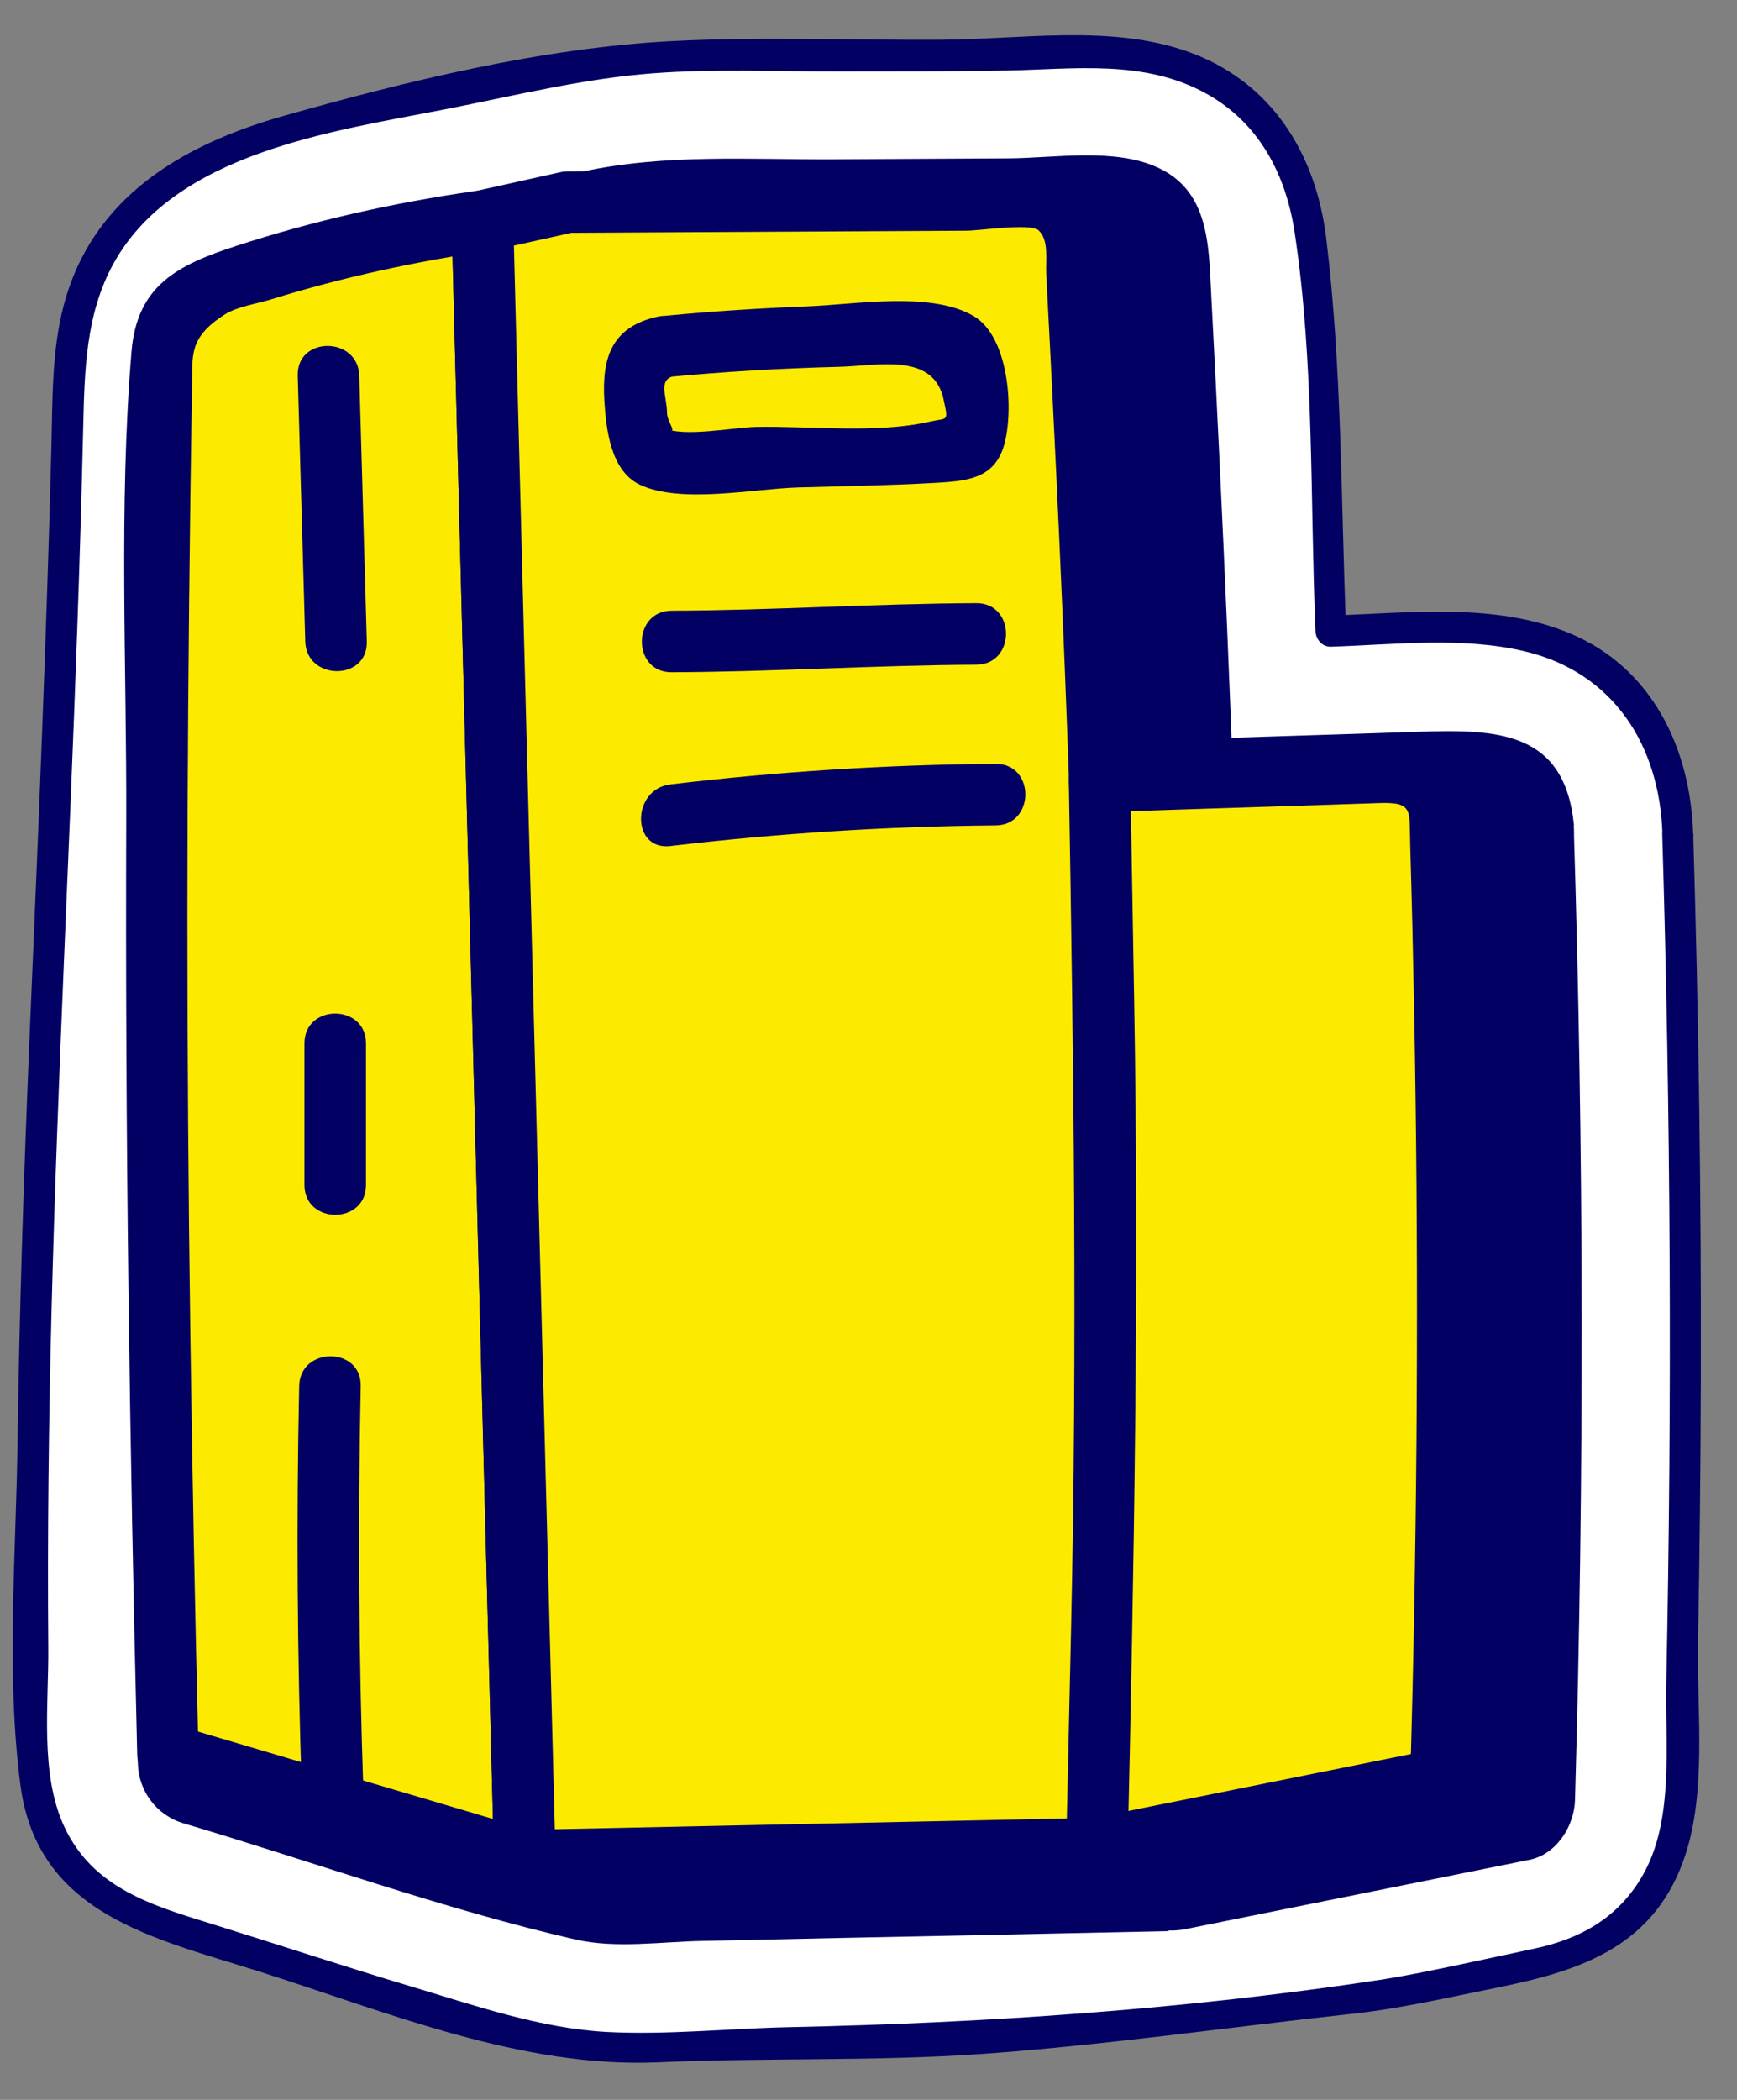 <svg width="24" height="29" viewBox="0 0 24 29" fill="none" xmlns="http://www.w3.org/2000/svg">
<rect x="0" y="0" width="24" height="29" fill="#808080" stroke="none"/>
<g clip-path="url(#clip0_2064_878)">
<path d="M23.18 11.517C23.18 11.446 23.18 11.379 23.174 11.312C23.167 11.169 23.147 11.028 23.116 10.891C22.661 8.573 20.481 8.646 19.545 8.679C19.159 8.691 18.773 8.704 18.387 8.716C18.352 7.864 18.316 7.048 18.277 6.247C18.241 5.495 18.203 4.743 18.163 3.992L18.157 3.876C18.123 3.161 18.05 1.674 16.577 1.008C15.807 0.661 14.999 0.705 14.349 0.741C14.192 0.749 14.045 0.758 13.923 0.758L11.518 0.771C11.277 0.772 11.035 0.771 10.794 0.767C9.802 0.755 8.778 0.744 7.713 0.981C7.336 1.065 6.956 1.137 6.554 1.212C5.854 1.344 5.128 1.481 4.395 1.691C4.312 1.715 4.227 1.738 4.139 1.763C3.491 1.938 2.603 2.18 1.933 2.816C0.981 3.719 0.956 4.903 0.94 5.611C0.883 8.213 0.77 10.865 0.663 13.428L0.621 14.424C0.454 18.427 0.41 21.499 0.477 24.387C0.501 25.394 1.164 26.265 2.129 26.55C2.712 26.723 3.312 26.915 3.894 27.099C5.105 27.485 6.357 27.885 7.633 28.176C7.976 28.255 8.309 28.278 8.625 28.278C8.868 28.278 9.101 28.264 9.321 28.251C9.461 28.242 9.598 28.234 9.731 28.231L13.547 28.151L19.09 27.549L21.417 27.08C22.416 26.879 23.161 25.96 23.193 24.894C23.32 20.46 23.314 15.958 23.178 11.514L23.18 11.517Z" fill="white"/>
<path d="M23.394 11.516C23.357 10.332 22.827 9.222 21.692 8.747C20.659 8.316 19.472 8.467 18.386 8.501L18.6 8.716C18.526 6.918 18.543 5.075 18.324 3.289C18.18 2.108 17.557 1.115 16.401 0.709C15.334 0.335 14.11 0.544 12.994 0.549C11.76 0.556 10.511 0.504 9.279 0.568C7.494 0.661 5.63 1.117 3.913 1.602C2.512 2 1.266 2.731 0.877 4.23C0.713 4.863 0.727 5.522 0.71 6.171C0.681 7.34 0.641 8.507 0.598 9.676C0.54 11.252 0.471 12.827 0.405 14.403C0.328 16.248 0.268 18.092 0.242 19.939C0.221 21.473 0.082 23.121 0.281 24.645C0.514 26.439 2.126 26.765 3.585 27.228C5.354 27.789 7.211 28.564 9.095 28.481C10.589 28.415 12.097 28.471 13.589 28.364C15.284 28.242 16.978 27.996 18.667 27.813C19.339 27.741 19.993 27.589 20.656 27.456C21.782 27.229 22.807 26.919 23.251 25.719C23.594 24.793 23.443 23.648 23.461 22.676C23.484 21.468 23.497 20.259 23.5 19.05C23.507 16.539 23.47 14.027 23.395 11.518C23.387 11.242 22.958 11.242 22.967 11.518C23.084 15.422 23.104 19.328 23.023 23.232C23.005 24.081 23.136 25.134 22.698 25.897C22.364 26.482 21.838 26.776 21.204 26.91C20.569 27.045 19.609 27.26 19.089 27.339C16.375 27.752 13.632 27.938 10.892 27.996C10.066 28.014 9.209 28.105 8.387 28.062C7.47 28.014 6.55 27.693 5.674 27.432C4.798 27.17 3.855 26.859 2.945 26.576C2.112 26.317 1.287 26.083 0.888 25.227C0.548 24.497 0.674 23.542 0.667 22.754C0.654 21.19 0.673 19.628 0.713 18.065C0.793 14.94 0.958 11.818 1.067 8.694C1.1 7.76 1.128 6.827 1.15 5.892C1.168 5.121 1.184 4.339 1.566 3.644C2.409 2.111 4.586 1.815 6.143 1.511C7.096 1.325 8.057 1.084 9.026 1.012C9.869 0.949 10.717 0.988 11.561 0.987C12.347 0.985 13.134 0.989 13.92 0.974C14.849 0.955 15.809 0.819 16.664 1.291C17.395 1.694 17.767 2.408 17.888 3.21C18.161 5.006 18.1 6.904 18.176 8.717C18.18 8.83 18.27 8.936 18.39 8.931C19.266 8.903 20.208 8.789 21.072 8.996C22.292 9.289 22.931 10.29 22.97 11.518C22.978 11.794 23.407 11.794 23.398 11.518L23.394 11.516Z" fill="#020063"/>
<path d="M20.891 11.402C20.887 11.278 20.878 11.142 20.795 11.049C20.691 10.934 20.515 10.931 20.359 10.936C19.125 10.982 17.427 11.029 16.192 11.075C16.105 8.56 15.984 6.041 15.848 3.503C15.841 3.373 15.828 3.23 15.735 3.139C15.637 3.041 15.482 3.036 15.344 3.037C13.175 3.049 11.007 3.061 8.838 3.073L7.66 3.334C6.409 3.506 5.175 3.804 3.984 4.22C3.786 4.289 3.581 4.367 3.442 4.526C3.249 4.748 3.233 5.068 3.229 5.362C3.116 12.232 2.59 17.485 2.76 24.354L8.246 25.979L16.151 25.811V25.814L20.907 24.857C21.038 20.373 21.031 15.886 20.888 11.402H20.891Z" fill="#020063"/>
<path d="M21.748 11.402C21.622 10.089 20.682 10.07 19.592 10.106C18.459 10.145 17.324 10.176 16.191 10.218L17.048 11.075C16.993 9.487 16.924 7.901 16.848 6.315C16.813 5.565 16.774 4.816 16.735 4.066C16.7 3.38 16.707 2.634 15.988 2.31C15.391 2.04 14.572 2.183 13.931 2.187C13.129 2.191 12.327 2.196 11.526 2.2C10.352 2.206 9.171 2.121 8.022 2.376C6.943 2.616 5.853 2.76 4.788 3.064C4.175 3.24 3.393 3.397 2.916 3.852C2.409 4.333 2.383 4.985 2.368 5.642C2.302 8.591 2.17 11.537 2.047 14.483C1.91 17.772 1.827 21.06 1.905 24.353C1.913 24.737 2.166 25.07 2.533 25.18C4.329 25.712 6.127 26.366 7.95 26.785C8.506 26.912 9.135 26.816 9.699 26.805C10.971 26.777 12.244 26.75 13.516 26.725C14.395 26.706 15.272 26.688 16.151 26.669L15.294 25.812V25.814C15.279 26.405 15.851 26.747 16.378 26.642C17.963 26.323 19.549 26.003 21.134 25.684C21.507 25.609 21.753 25.216 21.762 24.857C21.891 20.373 21.884 15.886 21.744 11.402C21.71 10.302 19.995 10.296 20.029 11.402C20.169 15.886 20.175 20.372 20.048 24.857L20.677 24.03C19.092 24.348 17.506 24.668 15.921 24.987L17.007 25.814V25.812C17.018 25.356 16.605 24.944 16.15 24.954C14.198 24.996 12.246 25.037 10.294 25.078C9.807 25.088 9.318 25.099 8.831 25.11C8.691 25.113 8.541 25.101 8.4 25.119C8.188 25.144 8.273 25.078 8.469 25.151C7.65 24.846 6.771 24.648 5.933 24.4C4.951 24.11 3.969 23.818 2.988 23.528L3.616 24.355C3.496 19.284 3.798 14.226 3.981 9.16C4.005 8.494 4.027 7.828 4.044 7.163C4.052 6.842 4.061 6.522 4.067 6.202C4.072 5.958 3.962 5.322 4.091 5.139C4.327 4.805 5.381 4.676 5.761 4.579C6.464 4.399 7.173 4.296 7.885 4.162C8.465 4.052 8.955 3.93 9.541 3.927C10.955 3.92 12.37 3.912 13.783 3.905C14.161 3.903 14.538 3.9 14.915 3.899C14.959 3.899 15.319 3.926 15.339 3.896C15.062 3.424 14.946 3.342 14.992 3.646C14.996 3.74 15.002 3.833 15.006 3.927C15.048 4.723 15.089 5.521 15.128 6.317C15.205 7.903 15.272 9.489 15.328 11.076C15.344 11.527 15.708 11.951 16.185 11.934C16.92 11.907 17.656 11.884 18.392 11.861C18.752 11.849 19.112 11.838 19.472 11.827C19.623 11.821 19.775 11.817 19.926 11.811C20.033 11.807 20.141 11.804 20.249 11.799C20.511 11.818 20.438 11.685 20.029 11.404C20.134 12.492 21.85 12.504 21.744 11.404L21.748 11.402Z" fill="#020063"/>
<path d="M2.319 24.235C2.147 17.365 2.119 11.949 2.233 5.079C2.237 4.785 2.253 4.465 2.446 4.243C2.585 4.086 2.789 4.007 2.988 3.937C4.179 3.52 5.414 3.223 6.664 3.051C6.86 10.599 7.054 18.148 7.25 25.696L2.319 24.235Z" fill="#FCEA00"/>
<path d="M2.743 24.235C2.648 20.369 2.588 16.502 2.589 12.634C2.589 10.716 2.605 8.799 2.63 6.881C2.638 6.374 2.643 5.866 2.653 5.359C2.662 4.911 2.598 4.669 3.101 4.346C3.275 4.233 3.548 4.196 3.744 4.135C4.737 3.827 5.75 3.609 6.779 3.46L6.24 3.05C6.436 10.598 6.63 18.147 6.826 25.694L7.364 25.284C5.721 24.797 4.077 24.311 2.433 23.824C1.907 23.668 1.683 24.488 2.207 24.644C3.851 25.131 5.495 25.617 7.139 26.105C7.399 26.182 7.685 25.967 7.677 25.694C7.482 18.147 7.287 10.598 7.092 3.05C7.084 2.747 6.827 2.6 6.553 2.64C5.435 2.801 4.335 3.047 3.261 3.397C2.456 3.659 1.893 3.94 1.817 4.855C1.639 6.997 1.752 9.209 1.744 11.358C1.729 15.65 1.79 19.943 1.896 24.234C1.909 24.78 2.76 24.783 2.746 24.234L2.743 24.235Z" fill="#020063"/>
<path d="M7.842 2.79L14.348 2.754C14.486 2.754 14.641 2.759 14.739 2.856C14.832 2.947 14.845 3.09 14.852 3.22C15.251 10.705 15.537 18.042 15.159 25.529L7.252 25.696L6.666 3.051L7.843 2.79H7.842Z" fill="#FCEA00"/>
<path d="M7.842 3.216L11.52 3.196L13.359 3.186C13.526 3.186 14.239 3.079 14.349 3.18C14.496 3.317 14.446 3.58 14.456 3.789C14.582 6.191 14.696 8.593 14.778 10.996C14.944 15.839 14.972 20.687 14.733 25.53L15.159 25.104C12.523 25.16 9.888 25.216 7.252 25.271L7.677 25.697C7.506 19.073 7.334 12.448 7.163 5.824C7.139 4.901 7.116 3.976 7.092 3.053L6.779 3.463C7.172 3.376 7.563 3.289 7.956 3.202C8.49 3.083 8.265 2.263 7.73 2.381C7.337 2.468 6.946 2.556 6.553 2.643C6.376 2.683 6.236 2.874 6.24 3.053C6.411 9.677 6.583 16.302 6.754 22.927C6.779 23.85 6.801 24.774 6.826 25.697C6.831 25.923 7.016 26.127 7.252 26.123C9.888 26.067 12.523 26.012 15.159 25.956C15.398 25.95 15.574 25.764 15.585 25.53C15.844 20.266 15.787 14.995 15.585 9.729C15.534 8.41 15.475 7.093 15.411 5.775C15.378 5.113 15.345 4.452 15.309 3.79C15.289 3.404 15.348 2.857 15.042 2.557C14.736 2.257 14.179 2.331 13.785 2.334C13.124 2.338 12.464 2.341 11.804 2.346C10.484 2.353 9.164 2.36 7.843 2.367C7.296 2.37 7.294 3.22 7.843 3.217L7.842 3.216Z" fill="#020063"/>
<path d="M4.539 5.188C4.574 6.411 4.61 7.635 4.644 8.859L4.539 5.188Z" fill="#FCEA00"/>
<path d="M4.114 5.188C4.148 6.411 4.184 7.635 4.218 8.859C4.234 9.404 5.084 9.407 5.068 8.859C5.034 7.635 4.998 6.411 4.964 5.188C4.948 4.642 4.098 4.639 4.114 5.188Z" fill="#020063"/>
<path d="M4.207 14.409V16.366C4.207 16.913 5.057 16.915 5.057 16.366V14.409C5.057 13.861 4.207 13.86 4.207 14.409Z" fill="#020063"/>
<path d="M4.559 19.141C4.517 21.017 4.529 22.896 4.598 24.773L4.559 19.141Z" fill="#FCEA00"/>
<path d="M4.134 19.141C4.094 21.019 4.107 22.895 4.172 24.773C4.191 25.319 5.042 25.321 5.022 24.773C4.957 22.896 4.945 21.019 4.984 19.141C4.995 18.594 4.145 18.594 4.134 19.141Z" fill="#020063"/>
<path d="M9.202 4.783C9.618 4.742 11.706 4.572 12.957 4.656C13.09 4.665 13.237 4.682 13.325 4.783C13.392 4.859 13.407 4.966 13.418 5.068C13.452 5.388 13.482 5.689 13.486 5.826C13.49 5.964 13.442 6.131 13.412 6.168C13.372 6.215 13.177 6.227 13.06 6.237C12.943 6.247 10.537 6.339 9.184 6.338C9.101 6.338 9.008 6.334 8.951 6.275C8.901 6.225 8.909 6.145 8.883 6.079C8.816 5.915 8.758 5.704 8.775 5.109C8.775 5.109 8.788 4.826 9.204 4.785L9.202 4.783Z" fill="#FCEA00"/>
<path d="M9.202 5.209C9.995 5.133 10.793 5.086 11.59 5.066C12.137 5.052 12.896 4.865 13.037 5.515C13.107 5.838 13.092 5.766 12.856 5.821C12.12 5.992 11.191 5.881 10.441 5.896C10.147 5.902 9.435 6.041 9.184 5.912C9.401 6.024 9.215 5.835 9.216 5.702C9.216 5.475 9.085 5.243 9.315 5.193C9.849 5.076 9.624 4.256 9.089 4.373C8.453 4.512 8.315 4.936 8.35 5.532C8.375 5.932 8.438 6.505 8.843 6.695C9.409 6.96 10.412 6.75 11.023 6.732C11.633 6.715 12.271 6.704 12.895 6.67C13.327 6.645 13.736 6.628 13.873 6.148C14.011 5.668 13.943 4.656 13.456 4.367C12.872 4.02 11.821 4.205 11.173 4.23C10.524 4.256 9.857 4.297 9.202 4.36C8.662 4.412 8.656 5.263 9.202 5.211V5.209Z" fill="#020063"/>
<path d="M9.279 8.859C10.438 8.859 12.33 8.754 13.489 8.754L9.279 8.859Z" fill="#FCEA00"/>
<path d="M9.279 9.284C10.684 9.279 12.086 9.186 13.489 9.18C14.036 9.177 14.038 8.327 13.489 8.33C12.084 8.336 10.682 8.429 9.279 8.434C8.732 8.437 8.731 9.287 9.279 9.284Z" fill="#020063"/>
<path d="M15.192 10.793C16.427 10.748 18.126 10.7 19.36 10.655C19.516 10.649 19.692 10.652 19.796 10.768C19.879 10.861 19.888 10.996 19.892 11.121C20.035 15.603 20.041 20.091 19.911 24.576L15.155 25.533L15.321 18.187L15.192 10.795V10.793Z" fill="#FCEA00"/>
<path d="M15.192 11.218C16.475 11.171 17.759 11.136 19.042 11.091C19.541 11.073 19.469 11.189 19.485 11.679C19.496 12.052 19.506 12.427 19.515 12.8C19.533 13.594 19.549 14.387 19.559 15.182C19.601 18.312 19.575 21.443 19.485 24.573L19.798 24.163C18.213 24.481 16.627 24.801 15.042 25.12L15.581 25.53C15.669 21.629 15.739 17.751 15.671 13.85C15.654 12.83 15.635 11.811 15.618 10.791C15.608 10.243 14.758 10.242 14.768 10.791C14.835 14.697 14.886 18.583 14.799 22.489C14.776 23.502 14.754 24.517 14.731 25.53C14.723 25.823 15.006 25.993 15.269 25.94C16.854 25.622 18.44 25.301 20.025 24.983C20.211 24.946 20.332 24.75 20.338 24.573C20.441 20.976 20.459 17.378 20.388 13.781C20.371 12.897 20.386 12.001 20.319 11.119C20.284 10.639 20.076 10.309 19.578 10.238C18.927 10.143 18.179 10.269 17.523 10.29C16.747 10.315 15.971 10.339 15.194 10.368C14.648 10.388 14.645 11.238 15.194 11.218H15.192Z" fill="#020063"/>
<path d="M9.262 11.684C10.755 11.507 12.253 11.412 13.756 11.399C14.303 11.395 14.305 10.545 13.756 10.549C12.253 10.56 10.755 10.655 9.262 10.833C8.725 10.898 8.719 11.748 9.262 11.684Z" fill="#020063"/>
</g>
<defs>
<clipPath id="clip0_2064_878">
<rect width="23.323" height="28" fill="white" transform="translate(0.177 0.487)"/>
</clipPath>
</defs>
</svg>
